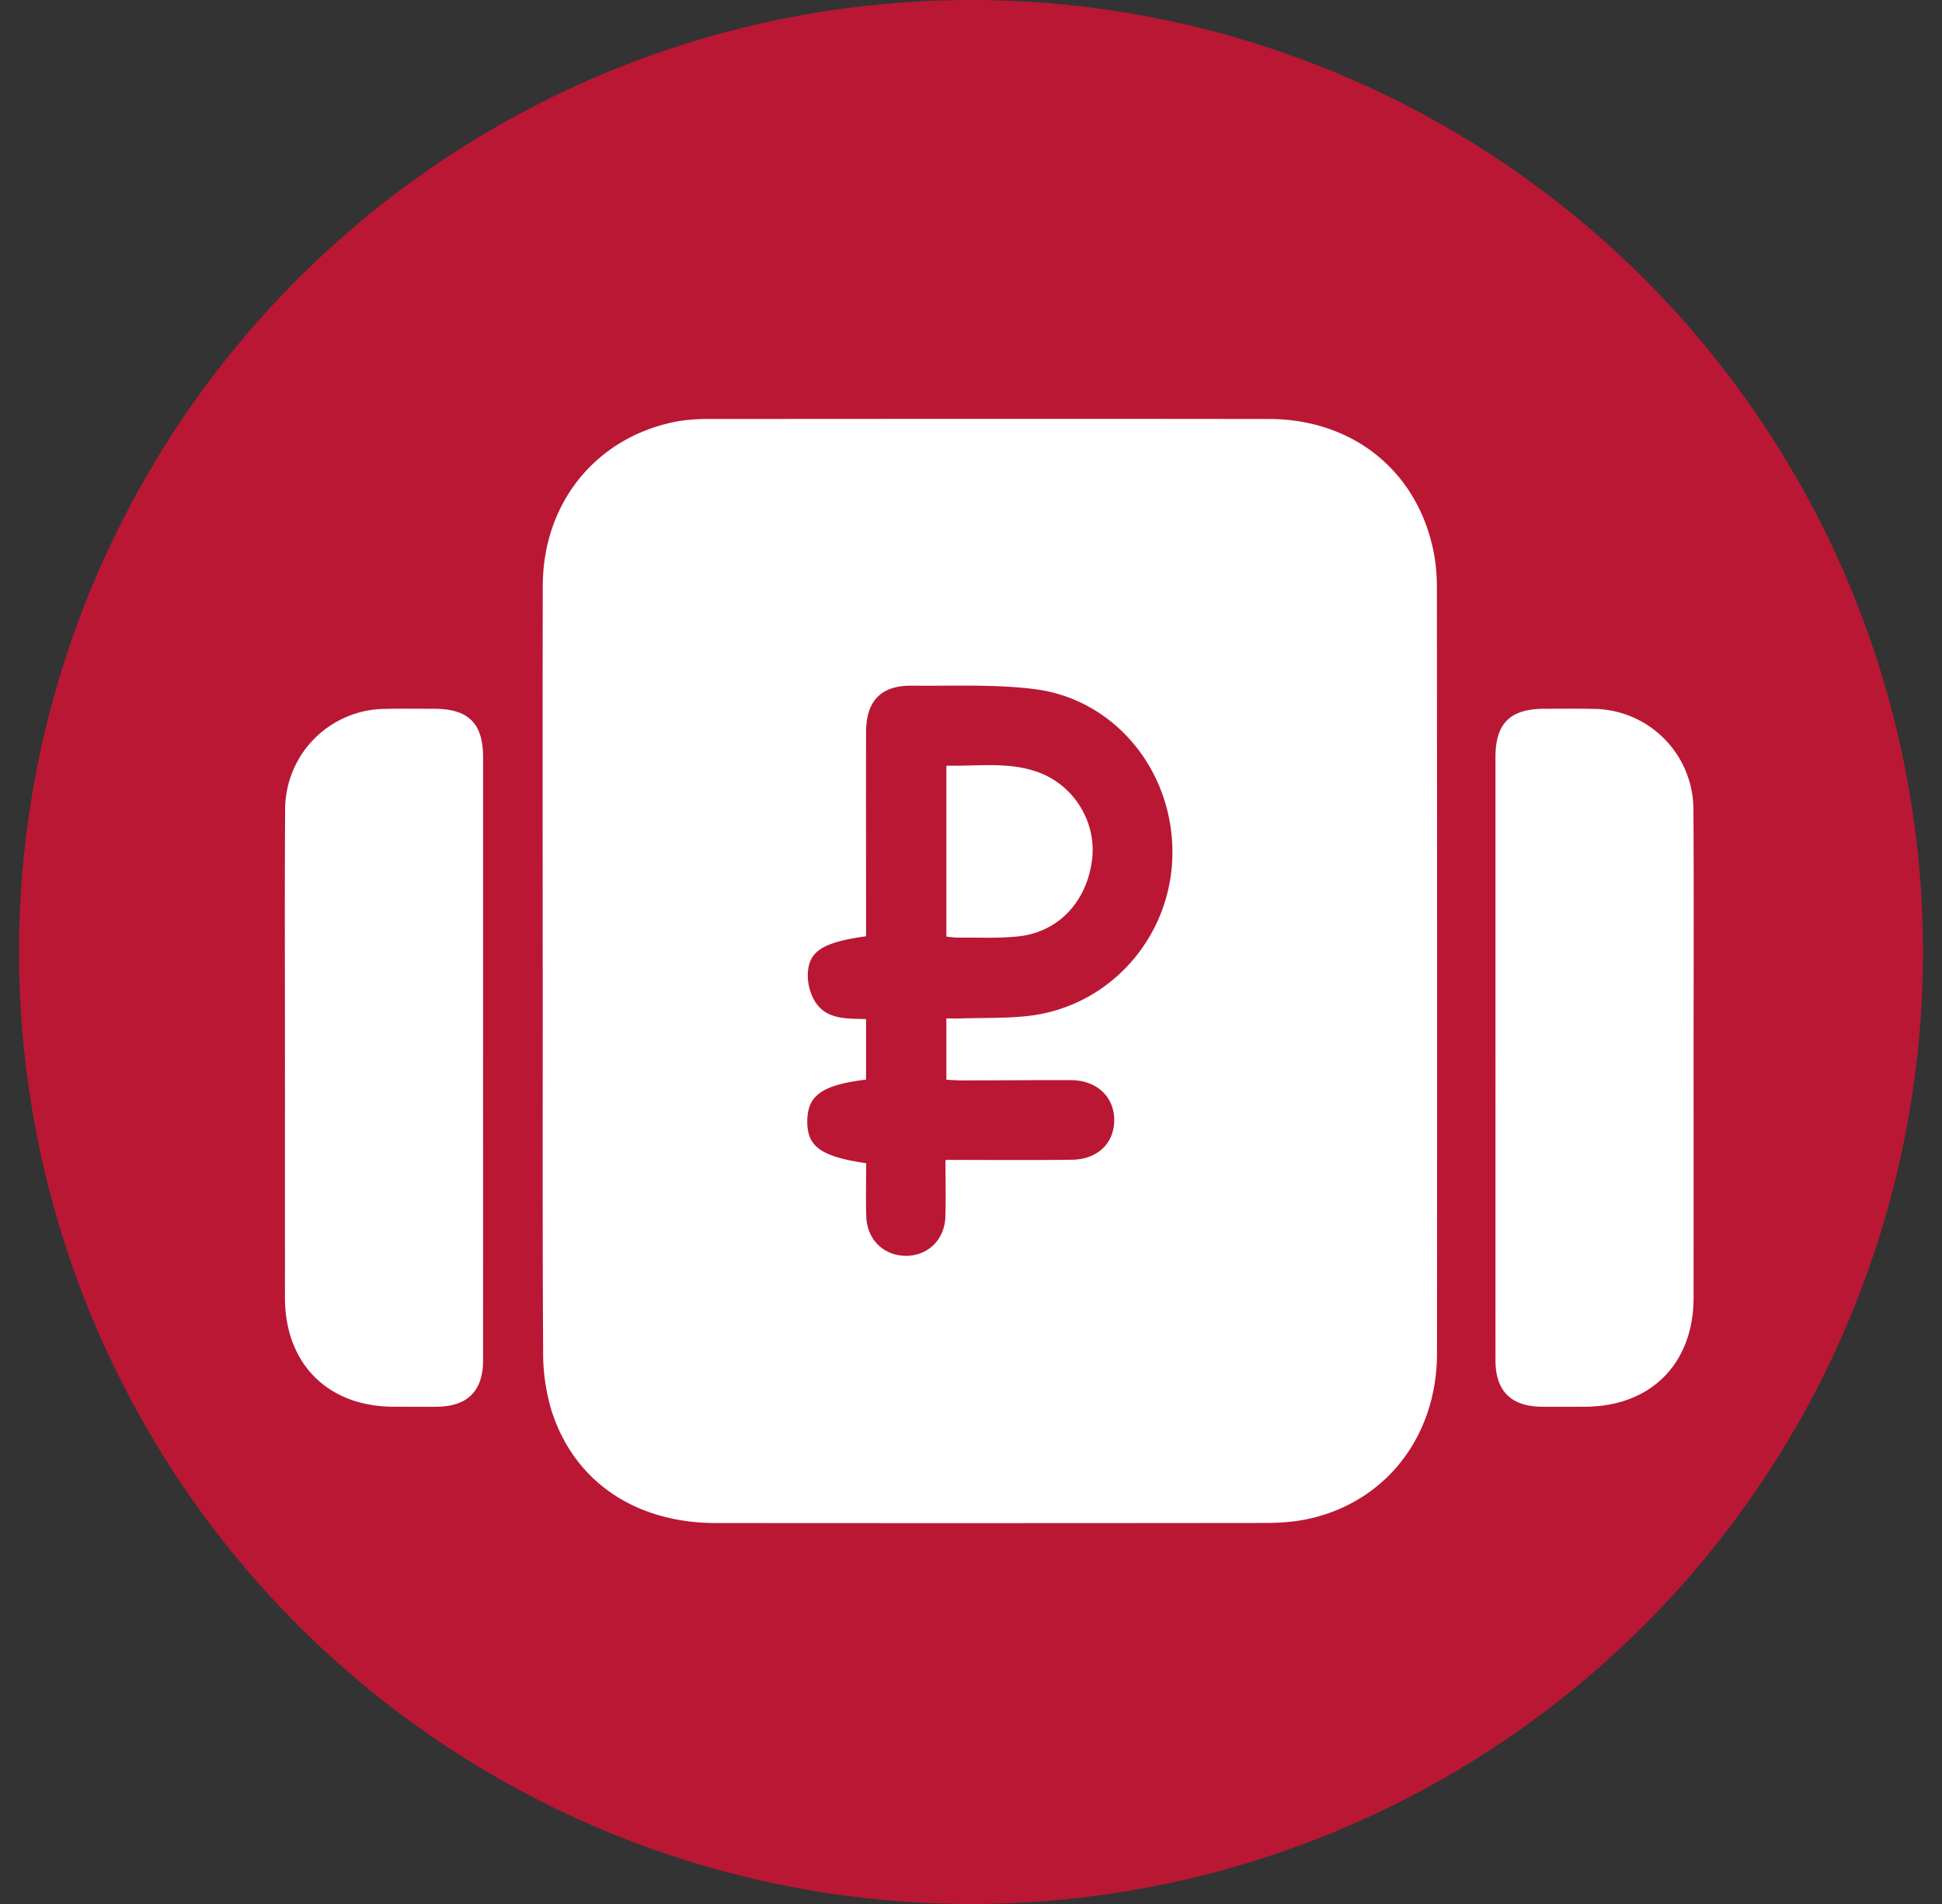 <svg xmlns="http://www.w3.org/2000/svg" width="51" height="50" fill="none"><rect width="100%" height="100%" fill="#333333" stroke="none"/><circle cx="25.5" cy="25" r="25" fill="#BA1735"/><path fill="#fff" d="M14.252 25.48c0-3.364-.005-6.729.002-10.092.004-2.216 1.437-3.947 3.575-4.33a5 5 0 0 1 .838-.055c4.885-.003 9.771-.006 14.656 0 2.162.002 3.836 1.313 4.3 3.367.08.345.112.71.112 1.065q.01 10.054.003 20.107c-.002 2.222-1.399 3.967-3.49 4.368-.348.066-.71.084-1.066.084q-7.194.008-14.388.002c-2.11-.002-3.722-1.093-4.312-2.959a5.3 5.3 0 0 1-.219-1.544c-.018-3.338-.009-6.677-.009-10.015zm10.6 1.264c.155 0 .29.005.428 0 .573-.018 1.15 0 1.718-.064 2.136-.238 3.756-2.058 3.791-4.228.036-2.188-1.496-4.09-3.625-4.356-1.056-.132-2.138-.078-3.207-.09-.82-.01-1.211.395-1.213 1.226-.003 1.65 0 3.3 0 4.95v.405c-1.152.16-1.521.396-1.53 1.022-.003.228.066.488.184.682.299.491.834.455 1.346.471v1.589c-1.146.14-1.529.411-1.543 1.064-.016.687.341.956 1.546 1.132 0 .462-.012.932.003 1.401.018.623.487 1.055 1.092 1.03.551-.023.966-.441.985-1.022.015-.478.003-.958.003-1.496 1.15 0 2.234.01 3.317-.004.682-.008 1.118-.438 1.114-1.052-.004-.606-.465-1.036-1.133-1.038-.956-.003-1.913.006-2.869.006-.134 0-.269-.01-.406-.018v-1.608zM39.273 27.754v-7.863c0-.895.383-1.276 1.282-1.278.433 0 .866-.006 1.3.003a2.646 2.646 0 0 1 2.617 2.655c.014 2.187.004 4.372.004 6.56q.002 3.125 0 6.252c-.002 1.73-1.125 2.853-2.85 2.859-.383 0-.765.004-1.148 0-.794-.01-1.203-.417-1.204-1.209q-.002-3.989 0-7.978zM12.687 27.754v-7.863c0-.895-.383-1.276-1.282-1.278-.433 0-.867-.006-1.3.003a2.646 2.646 0 0 0-2.617 2.655c-.014 2.187-.004 4.372-.004 6.56q-.001 3.125 0 6.252c.002 1.73 1.124 2.853 2.85 2.859.382 0 .765.004 1.148 0 .794-.01 1.203-.417 1.204-1.209q.002-3.989 0-7.978z"/><path fill="#fff" d="M24.854 24.596v-4.489c.81.019 1.611-.11 2.388.163.95.335 1.552 1.3 1.44 2.281-.128 1.116-.88 1.93-1.946 2.04-.53.056-1.068.026-1.602.031-.086 0-.172-.016-.28-.026"/></svg>